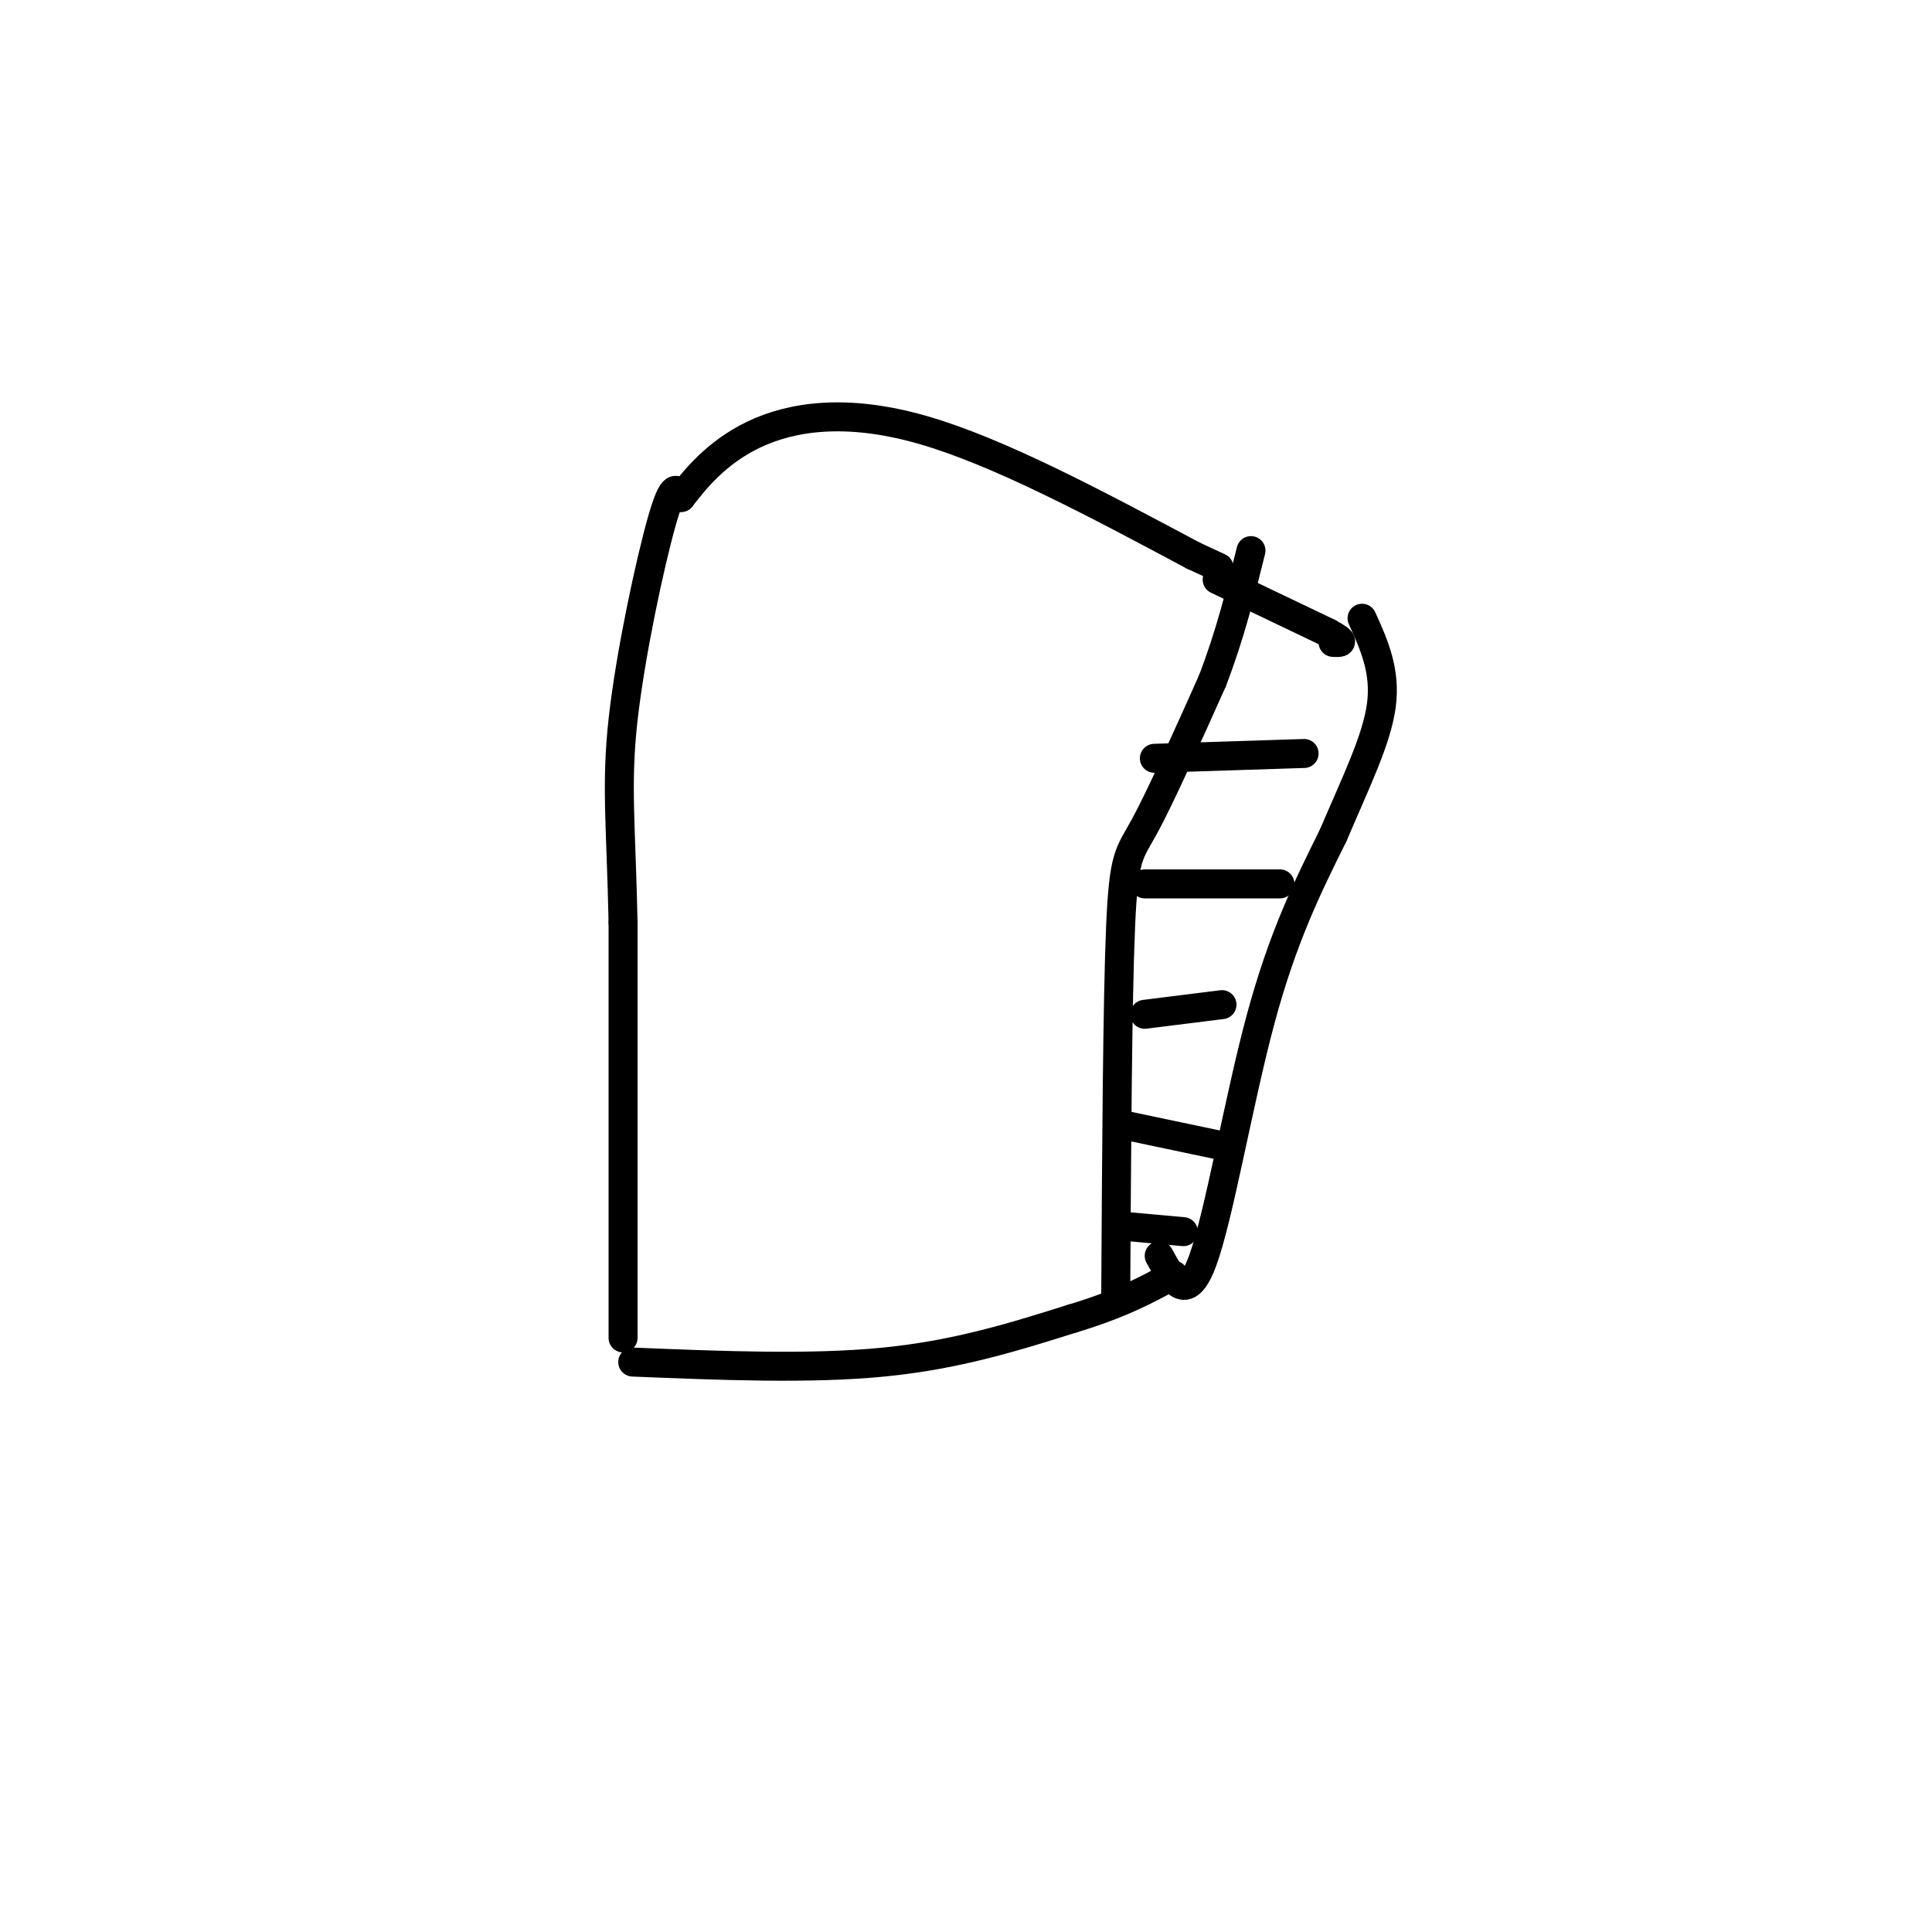 <svg viewBox='0 0 400 400' version='1.1' xmlns='http://www.w3.org/2000/svg' xmlns:xlink='http://www.w3.org/1999/xlink'><g fill='none' stroke='#000000' stroke-width='6' stroke-linecap='round' stroke-linejoin='round'><path d='M129,277c0.000,0.000 0.000,-86.000 0,-86'/><path d='M129,191c-0.429,-20.429 -1.500,-28.500 0,-42c1.500,-13.500 5.571,-32.429 8,-41c2.429,-8.571 3.214,-6.786 4,-5'/><path d='M141,103c2.595,-3.345 7.083,-9.208 15,-13c7.917,-3.792 19.262,-5.512 35,-1c15.738,4.512 35.869,15.256 56,26'/><path d='M247,115c9.333,4.333 4.667,2.167 0,0'/><path d='M131,282c18.417,0.750 36.833,1.500 52,0c15.167,-1.500 27.083,-5.250 39,-9'/><path d='M222,273c10.000,-3.000 15.500,-6.000 21,-9'/><path d='M231,268c0.178,-30.422 0.356,-60.844 1,-76c0.644,-15.156 1.756,-15.044 5,-21c3.244,-5.956 8.622,-17.978 14,-30'/><path d='M251,141c3.667,-9.500 5.833,-18.250 8,-27'/><path d='M252,120c0.000,0.000 23.000,11.000 23,11'/><path d='M275,131c4.000,2.167 2.500,2.083 1,2'/><path d='M240,260c2.800,5.133 5.600,10.267 9,1c3.400,-9.267 7.400,-32.933 12,-50c4.600,-17.067 9.800,-27.533 15,-38'/><path d='M276,173c4.733,-11.111 9.067,-19.889 10,-27c0.933,-7.111 -1.533,-12.556 -4,-18'/><path d='M239,157c0.000,0.000 31.000,-1.000 31,-1'/><path d='M237,183c0.000,0.000 28.000,0.000 28,0'/><path d='M237,210c0.000,0.000 16.000,-2.000 16,-2'/><path d='M233,233c0.000,0.000 19.000,4.000 19,4'/><path d='M234,254c0.000,0.000 11.000,1.000 11,1'/></g>
</svg>